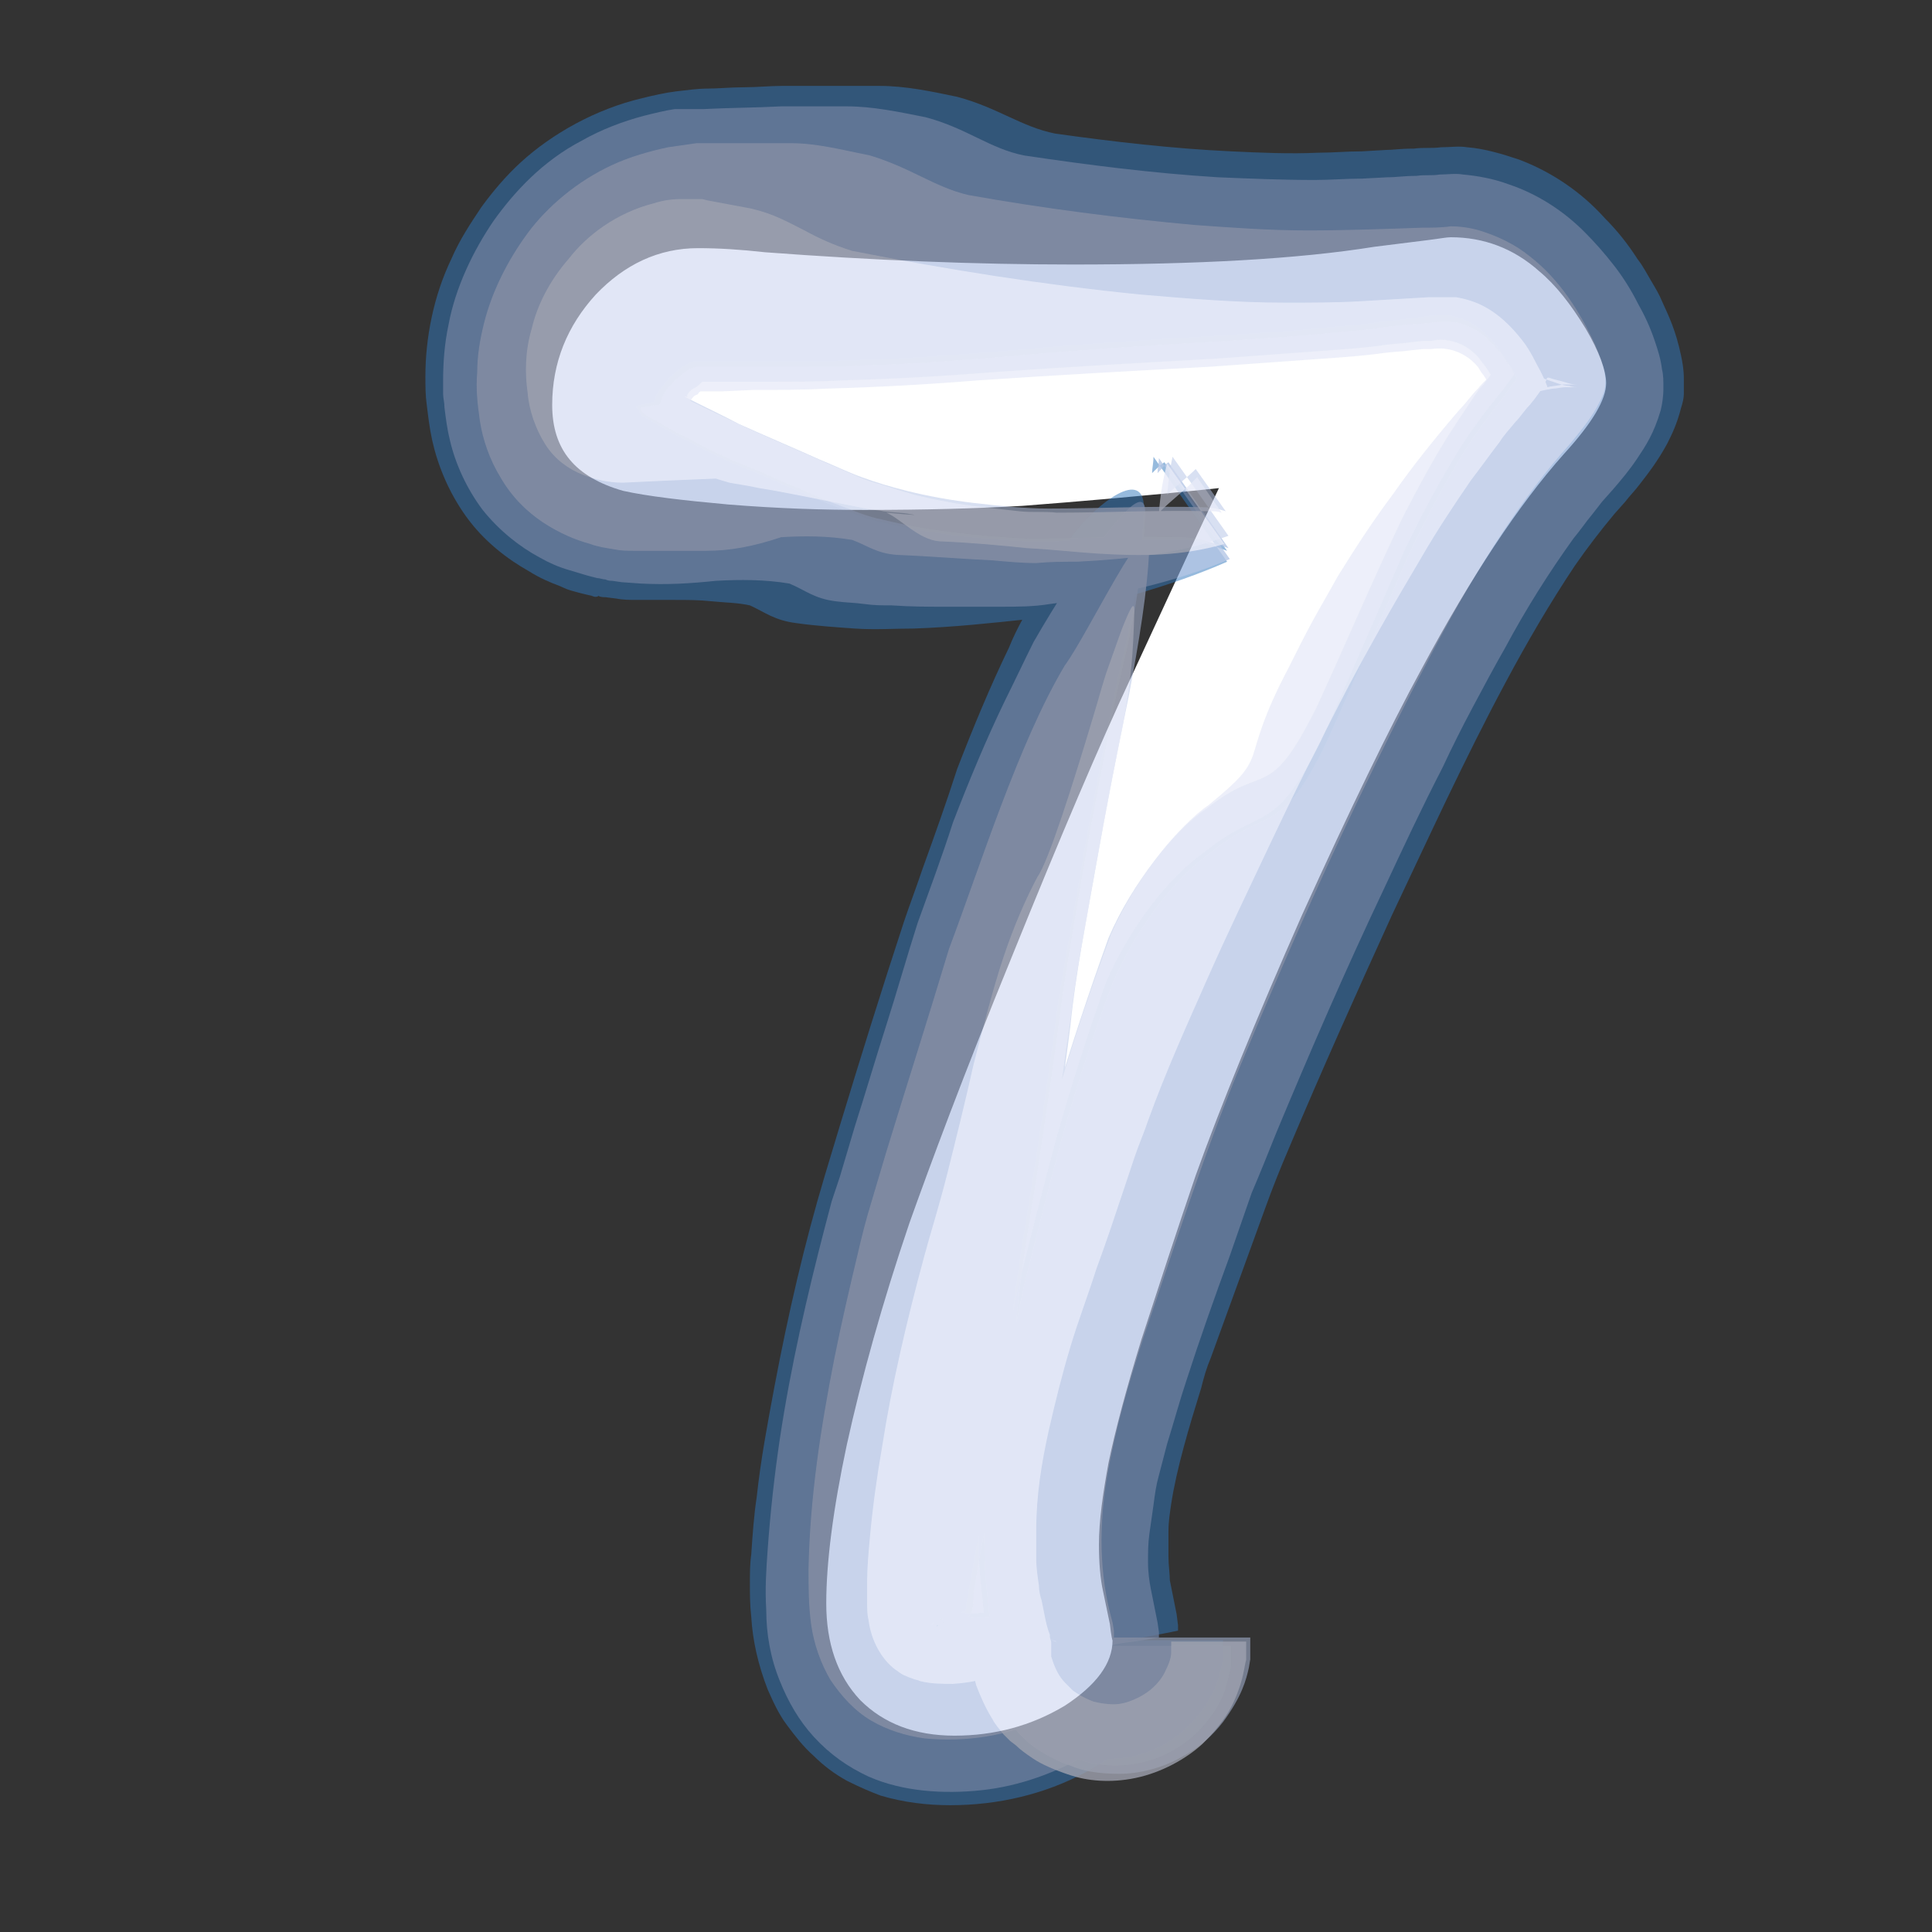 <svg xmlns="http://www.w3.org/2000/svg" xmlns:xlink="http://www.w3.org/1999/xlink" id="Vrstva_1" x="0px" y="0px" viewBox="0 0 141.7 141.7" style="enable-background:new 0 0 141.7 141.7;" xml:space="preserve"><rect x="0" y="0" width="141.7" height="141.7" fill="#333333" stroke="none"/><style type="text/css">	.st0{fill:#FFFFFF;}	.st1{fill:none;}	.st2{opacity:0.8;}	.st3{opacity:0.8;fill:#3177BC;}	.st4{opacity:0.8;fill:#8AA5D6;}	.st5{opacity:0.8;fill:#B3C2E5;}	.st6{opacity:0.8;fill:#DAE0F3;}</style><g>	<path class="st0" d="M87.9,39l1.5-3.2c-5.7,0.6-10.5,1-14.4,1.3c-3.4,0.2-7.2,0.3-11.6,0.3c-3,0-6.3-0.1-10-0.4  c-3.3-0.3-5.9-0.6-7.7-1c-3.5-1-5.2-3-5.2-6.3c0-3.1,1.1-5.8,3.2-8.1c2.1-2.2,4.6-3.4,7.5-3.4c1.5,0,3.1,0.1,4.9,0.3  c8,0.6,15.5,0.9,22.6,0.9c9.1,0,16.5-0.4,22.1-1.3l4-0.5c0.8-0.1,1.3-0.2,1.6-0.2c2.4,0,4.6,0.8,6.5,2.5c1.2,1,2.3,2.4,3.4,4.2  c1,1.7,1.5,3.1,1.5,4c0,1.2-1,2.9-3.1,5.2c-3.3,3.7-6.8,9-10.4,15.7c-2.4,4.4-5.3,10.4-8.8,18.1c-3.4,7.7-6,14.1-7.8,19.1  c-1.4,4.1-2.7,8.1-4,12.1c-1.1,3.6-1.9,6.6-2.4,9c-0.4,2.2-0.7,4.2-0.7,6c0,1.3,0.1,2.5,0.3,3.4l0.5,2.4c0.1,0.9,0.2,1.3,0.2,1.2  c0,1.7-1.2,3.3-3.5,4.8c-2.5,1.5-5.2,2.2-8.1,2.2c-2.9,0-5.2-0.9-6.9-2.6c-1.7-1.8-2.5-4.2-2.5-7.1c0-3,0.5-6.9,1.5-11.6  c1.1-5,2.6-10.4,4.6-16.3c1.5-4.2,3.9-10.7,7.5-19.5c3.6-8.9,6.5-15.7,8.7-20.4L87.9,39z"></path>	<g>		<path class="st1" d="M87.9,39l1.5-3.2c-5.7,0.6-10.5,1-14.4,1.3c-3.4,0.2-7.2,0.3-11.6,0.3c-3,0-6.3-0.1-10-0.4   c-3.3-0.3-5.9-0.6-7.7-1c-3.5-1-5.2-3-5.2-6.3c0-3.1,1.1-5.8,3.2-8.1c2.1-2.2,4.6-3.4,7.5-3.4c1.5,0,3.1,0.1,4.9,0.3   c8,0.6,15.5,0.9,22.6,0.9c9.1,0,16.5-0.4,22.1-1.3l4-0.5c0.8-0.1,1.3-0.2,1.6-0.2c2.4,0,4.6,0.8,6.5,2.5c1.2,1,2.3,2.4,3.4,4.2   c1,1.7,1.5,3.1,1.5,4c0,1.2-1,2.9-3.1,5.2c-3.3,3.7-6.8,9-10.4,15.7c-2.4,4.4-5.3,10.4-8.8,18.1c-3.4,7.7-6,14.1-7.8,19.1   c-1.4,4.1-2.7,8.1-4,12.1c-1.1,3.6-1.9,6.6-2.4,9c-0.4,2.2-0.7,4.2-0.7,6c0,1.3,0.1,2.5,0.3,3.4l0.5,2.4c0.1,0.9,0.2,1.3,0.2,1.2   c0,1.7-1.2,3.3-3.5,4.8c-2.5,1.5-5.2,2.2-8.1,2.2c-2.9,0-5.2-0.9-6.9-2.6c-1.7-1.8-2.5-4.2-2.5-7.1c0-3,0.5-6.9,1.5-11.6   c1.1-5,2.6-10.4,4.6-16.3c1.5-4.2,3.9-10.7,7.5-19.5c3.6-8.9,6.5-15.7,8.7-20.4L87.9,39z"></path>		<g>			<g class="st2">				<g class="st2">					<path class="st3" d="M43.4,43.7c-0.4-0.1-0.9-0.2-1.2-0.3c-0.4-0.1-0.7-0.2-1.1-0.4c-0.8-0.3-1.5-0.6-2.3-1.1      c-1.6-0.9-3.3-2.2-4.6-4c-1.3-1.8-2.1-3.8-2.5-5.6c-0.2-0.9-0.3-1.8-0.4-2.6c-0.1-0.7-0.1-1.4-0.1-2.1c0-2.8,0.6-5.9,1.9-8.6      c0.6-1.4,1.4-2.6,2.2-3.8c0.8-1.1,1.8-2.3,2.9-3.3c2.3-2.1,5.5-3.9,8.9-4.7c0.8-0.2,1.7-0.4,2.5-0.5c0.8-0.1,1.7-0.2,2.1-0.2      c1,0,1.9-0.1,2.9-0.1c0.9,0,1.9-0.1,2.8-0.1c0.8,0,1.5,0,2.3,0c1.6,0,3.2,0,4.8,0c1.9,0,3.8,0.4,5.7,0.8c3,0.8,4.7,2.2,7.2,2.7      c4.3,0.6,8.6,1.1,12.9,1.3c2.1,0.1,4.3,0.2,6.4,0.1c1.1,0,2-0.1,3.2-0.1l1.7-0.1c0.6,0,1-0.1,2.1-0.1c0.7-0.1,1.3,0,2-0.1      c0.7,0,1.3-0.1,1.9,0c1.3,0.1,2.6,0.5,3.8,0.9c2.4,0.9,4.6,2.4,6.3,4.3c0.9,0.9,1.7,1.9,2.4,3c0.4,0.5,0.7,1.1,1,1.6      c0.3,0.5,0.6,1,0.8,1.5c0.5,1.1,1,2.1,1.4,4c0.1,0.5,0.2,1,0.2,1.7c0,0.3,0,0.8,0,1.1c0,0.3-0.1,0.7-0.2,1      c-0.3,1.2-0.7,2-1,2.6c-0.7,1.3-1.4,2.2-2.1,3.1c-0.3,0.4-0.7,0.8-1,1.2l-0.8,0.9c-1,1.2-2,2.5-2.9,3.8      c-1.8,2.7-3.5,5.6-5.1,8.6c-3,5.6-5.6,11.3-8.3,17c-2.6,5.7-5.2,11.5-7.6,17.2c-0.6,1.4-1.2,2.9-1.7,4.3L91.2,93l-1.6,4.4      l-0.8,2.2c-0.3,0.7-0.5,1.4-0.7,2.2c-0.9,2.9-1.8,5.9-2.2,8.5c-0.1,0.7-0.2,1.3-0.2,2c0,0.3,0,0.6,0,0.9c0,0.3,0,0.7,0,1      c0,0.6,0.1,1.2,0.1,1.7l0.5,2.5l0.1,0.8l0,0.3l0,0.1l0,0l-1,0.2l-2.1,0.4l-0.8,0.1l-0.6,0.1l-0.3,0.1c-0.1,0-0.1,0-0.1,0      c0,0-0.2,0-0.3,0l5.3,0c0,1.4-0.4,2.8-0.9,3.9c-0.3,0.6-0.6,1.1-0.9,1.5c-0.2,0.2-0.3,0.4-0.5,0.6l-0.3,0.3l-0.2,0.2      c-1.2,1.2-2.6,2.2-4.1,3c-3,1.6-6.4,2.4-9.9,2.4c-1.7,0-3.4-0.2-5.1-0.7c-0.8-0.3-1.5-0.6-2.5-1.1c-0.9-0.5-1.7-1.1-2.4-1.8      c-0.8-0.7-1.4-1.5-2-2.3c-0.6-0.8-1-1.7-1.4-2.6c-0.7-1.8-1.1-3.6-1.2-5.3c-0.1-0.9-0.1-1.7-0.1-2.4c0-0.8,0-1.5,0.1-2.2      c0.1-1.5,0.2-2.9,0.4-4.2c0.3-2.8,0.8-5.4,1.3-8.1c1-5.3,2.2-10.5,3.7-15.5c1.5-5,3-9.9,4.6-14.9l1.2-3.7      c0.4-1.2,0.9-2.5,1.3-3.7c0.9-2.5,1.8-5,2.6-7.5c1.2-3.1,2.4-6,3.8-8.9c0.6-1.5,1.4-2.8,2.2-4.2c0.8-1.4,1.6-2.7,2.5-4.1      c1.7-2.2,5.3-5.1,5.2-1.8c-0.1,3.2-0.7,7.3-1.6,11c-1,4.3-1.7,8.4-2.5,12.5c-0.7,4.1-1.4,8-2.1,12c-0.5,4-1.1,8-1.7,12      c-0.6,4-1.4,8.1-1.8,12.3c-0.5,4.3-1.1,8.3-1.8,12.1c-0.3,1.9-0.7,3.7-1,5.4c-0.1,0.8-0.3,1.6-0.4,2.3l-0.1,0.5l0,0.2l0,0.1      c0,0.1-0.1,0.3-0.1,0.3c0,0,0,0.1-0.1,0.1c0,0,0,0,0,0c-0.1,0-0.3,0.1-0.4,0.1c-0.5,0.1-0.8,0.3-1.1,0.4      c-0.2,0.1-0.3,0.2-0.3,0.1c0,0,0.1,0,0.1-0.2l0,0l0,0l0,0c-0.2,0.2,0.4-0.4-0.4,0.4l0,0l-0.1,0c-0.1,0-0.1,0.1-0.1,0.1      c-0.1,0.1-0.1,0.2,0,0l0.1-0.1l0.7-1.5c0.1,0.1,0.1,0.1,0.2,0.2c0.2,0.2,0.4,0.3,0.7,0.4c0.5,0.2,1.1,0.3,1.8,0.2      c0.3,0,0.7-0.1,1-0.3c0.2-0.1,0.3-0.2,0.4-0.3c0,0,0.1-0.1,0.1-0.1l0,0c0,0,0.1-0.1,0.1-0.1c-0.9-0.9,1.3,1.2,1.1,1l0,0l0,0      l0.3,0.3c0.4,0.4,0.8,0.7,1.2,0.9c1,0.6,1.5,0.6,1.2,0.6l12.4,0c0,0.3,0,0.5,0,0.8l0,0.4l0,0.3c-0.1,0.4-0.2,0.9-0.4,1.5      c-0.2,0.6-0.6,1.5-1.4,2.5c-0.8,1-2.1,2.1-3.7,2.7c-1.6,0.6-3.4,0.6-4.6,0.4c-1.3-0.3-2.1-0.7-2.7-1c-0.6-0.4-1-0.7-1.3-1      l-0.3-0.2l-0.1-0.1c-0.6-0.6-1.1-1.3-1.5-2c-0.2-0.4-0.4-0.8-0.5-1.2c-0.1-0.2-0.1-0.4-0.2-0.6l0,0l-0.1-0.3l-0.1-0.4l0-0.2      l0-0.3l0-0.3l-0.1-0.4l0-0.3l-0.2-1.1l-0.2-0.7c-0.1-0.4-0.2-0.8-0.2-1.2c-0.2-1.6-0.3-2.8-0.3-4.1c-0.1-2.7,0.2-5.1,0.5-7.3      c0.2-1.2,0.4-2.2,0.6-3.2c0.2-1,0.4-2,0.6-3c0.2-1,0.4-1.9,0.6-2.9l0.3-1.4l0.3-1.4c0.9-3.6,1.8-7.2,2.8-10.9      c1.1-3.9,2.3-7.6,3.6-11.3c1.8-4.2,4.7-7.8,7.1-9.5c4.4-3.6,5.2-1.2,8.7-8.3c1.1-2.4,2.1-4.7,3.1-7c1-2.3,2-4.6,3-6.9      c1.1-2.3,2.3-4.6,3.7-6.9c0.7-1.2,1.5-2.3,2.4-3.5c0.4-0.5,0.8-1,1.2-1.5c0.3-0.4,0.6-0.8,0.8-1.1c0.2-0.2,0.3-0.4,0.3-0.5l0,0      l0,0l0.3,0.1c0.5,0.2,0.8,0.4,1.2,0.5c0.7,0.3,1.4,0.5,2,0.5l0.4,0l0.2,0l0.1,0l0,0l0,0l-0.7,0c-0.2,0-0.3,0-0.4,0      c-0.2,0-0.3,0-0.5,0c-0.7,0.1-1.5,0.2-2.4,0.5l-0.1,0l0,0l0,0l0,0c0,0,0-0.1,0-0.1c0-0.1-0.1-0.2-0.1-0.3      c-0.1-0.2-0.2-0.5-0.4-0.8c-0.1-0.3-0.3-0.6-0.5-0.8c-0.2-0.4-0.5-0.8-0.8-1.2c-0.6-0.7-1.3-1.4-2.2-1.8      c-0.4-0.2-0.9-0.3-1.4-0.4c-0.5,0-1,0-1.4,0.1l-1.5,0.2l-1.8,0.2c-1.2,0.2-2.6,0.3-3.8,0.4c-2.6,0.3-5.1,0.4-7.7,0.6      c-5.1,0.3-10.2,0.6-15.6,1.1c-3.7,0.3-7.3,0.6-11,0.7c-1.8,0.1-3.6,0.1-5.5,0.1l-1.4,0c-0.5,0-1,0-1.3,0l-2.3,0l-1.1,0      c-0.2,0-0.4,0-0.5,0c-0.1,0-0.1,0-0.2,0c-0.2,0-0.3,0.1-0.4,0.1c-0.1,0.1-0.3,0.1-0.8,0.5c-0.5,0.4-0.8,0.7-1.1,1.1      c-0.2,0.2-0.3,0.4-0.5,0.7c-0.1,0.1-0.1,0.3-0.2,0.5c0,0.1-0.1,0.1-0.1,0.1c0,0,0,0,0,0l-0.4,0.1c-1.9,0.3-2,0.9-1.4,0.2      l0.3-0.3c0.1-0.1,0.2-0.3,0.2-0.2c0,0.1,0,0.2,0,0.3c0,0.1,0.1,0.2,0.1,0.3c0.1,0.1,0.2,0.2,0.2,0.3c0,0.1,0,0.1,0.1,0.2      l0.1,0.1l0.2,0.1l0.7,0.4c0.5,0.3,0.9,0.5,1.4,0.8c1,0.5,1.9,1,2.9,1.5c0.5,0.2,1,0.5,1.5,0.7l1.5,0.6c1,0.4,2,0.9,3,1.3      c1,0.4,2,0.9,3.1,1.3c1.1,0.4,2.2,0.9,3.3,1.1c3.2,0.8,6.8,1.2,10.6,1.4c3.7,0,7.6-0.2,11.4-0.1c1.2,0,2.2,0.4,3.3,0.8      l-4.6-6.5c-0.3,0.2-0.6,0.5-0.9,0.8c0-0.4,0.1-0.7,0.1-1.2l5.4,7.7c-4.1,1.8-9.1,3.2-14.5,4.2c-2.8,0.3-5.6,0.6-8.5,0.7      c-1.4,0-2.8,0.1-4.3,0c-1.4-0.1-2.9-0.2-4.3-0.4c-1.6-0.2-2.3-0.8-3.4-1.3c-0.9-0.2-1.8-0.2-2.8-0.3c-0.9-0.1-1.8-0.1-2.7-0.1      c-0.9,0-1.8,0-2.8,0c-0.5,0-1,0-1.5-0.1l-0.8-0.1c-0.1,0-0.4,0-0.5-0.1C43.8,43.8,43.6,43.8,43.4,43.7z"></path>					<path class="st4" d="M47,42.8l-1.4-0.1l-0.7-0.1c-0.1,0-0.3,0-0.5-0.1c-0.2,0-0.4-0.1-0.6-0.1c-0.4-0.1-0.8-0.2-1.1-0.3      c-0.3-0.1-0.7-0.2-1-0.3c-0.7-0.2-1.4-0.5-2.1-0.9c-1.5-0.8-3-2-4.2-3.5c-1.2-1.6-2-3.4-2.4-5.1c-0.2-0.8-0.3-1.6-0.4-2.4      c0-0.4-0.1-0.7-0.1-1c0-0.3,0-0.6,0-1c0-1.3,0.1-2.7,0.4-4.1c0.5-2.7,1.8-5.4,3.3-7.6c1.5-2.1,3.6-4.4,6.5-5.9      c1.4-0.8,3-1.4,4.5-1.8c0.8-0.2,1.6-0.4,2.3-0.5C49.9,8,50.2,8,50.6,8l0.6,0l0.4,0c1.9-0.1,3.9-0.1,5.7-0.2c1.5,0,3.2,0,4.8,0      c1.9,0,3.8,0.4,5.8,0.8c3,0.8,4.7,2.3,7.2,2.8c4.7,0.7,9.4,1.3,14.2,1.6c2.4,0.1,4.7,0.2,7.1,0.2c1.2,0,2.3-0.1,3.5-0.1      l1.9-0.1c0.7,0,1.1-0.1,2.1-0.1c0.6-0.1,1.1,0,1.7-0.1c0.6,0,1.1-0.1,1.7,0c1.1,0.1,2.2,0.3,3.3,0.7c2.1,0.7,4,1.9,5.6,3.5      c0.8,0.8,1.5,1.6,2.2,2.5c0.7,0.9,1.3,1.9,1.7,2.7c0.5,0.9,0.9,1.7,1.3,2.9c0.2,0.6,0.4,1.2,0.5,2c0.1,0.4,0.1,0.8,0.1,1.4      c0,0.6-0.1,1.2-0.2,1.6c-0.5,1.7-1.1,2.6-1.7,3.5c-0.6,0.9-1.2,1.6-1.8,2.3l-0.8,0.9l-0.7,0.9c-0.5,0.6-0.9,1.2-1.4,1.8      c-1.8,2.5-3.5,5.2-5,8c-0.8,1.4-1.6,2.9-2.4,4.4c-0.8,1.5-1.5,2.9-2.2,4.4c-1.5,2.9-2.9,5.9-4.3,8.9      c-2.8,5.9-5.4,11.9-7.9,17.9c-0.6,1.5-1.2,3-1.8,4.4l-1.6,4.6c-1.1,3-2.2,6.1-3.2,9.2c-0.5,1.5-0.9,3-1.4,4.6      c-0.2,0.8-0.4,1.5-0.6,2.3c-0.2,0.7-0.3,1.4-0.4,2.2c-0.1,0.7-0.2,1.4-0.3,2.1c-0.1,0.7-0.1,1.4-0.1,2.1c0,0.7,0.1,1.4,0.2,1.9      l0.5,2.5l0.1,0.7l0,0.3l0,0.1c0,0,0,0,0,0l-1.8,0.3l-0.8,0.1l-0.6,0.1l-0.3,0.1c-0.1,0-0.1,0-0.1,0c0,0-0.2,0-0.3,0l4.1,0      c0,1-0.2,2.1-0.6,3c-0.4,0.9-0.9,1.7-1.5,2.3c-0.9,1-2,1.9-3.2,2.6c-2.4,1.4-5.1,2.4-7.9,2.7c-2.8,0.3-5.8,0.1-8.3-1      c-1.5-0.7-2.8-1.6-4-2.9c-1.1-1.2-1.9-2.6-2.5-4.1c-0.7-1.7-1-3.5-1-5.2c-0.1-1.6,0-3,0.1-4.4c0.2-2.8,0.5-5.5,0.9-8.2      c0.8-5.3,2-10.5,3.3-15.5l0.5-1.9l0.6-1.8l1.1-3.7c0.8-2.5,1.5-4.9,2.3-7.4c0.8-2.5,1.5-5,2.3-7.5c0.9-2.5,1.8-4.9,2.6-7.4      c1.2-3.1,2.4-6,3.8-8.9c0.7-1.4,1.4-2.9,2.1-4.3c0.8-1.4,1.6-2.7,2.5-4.1c1.7-2.2,5.8-8.5,5.7-5.3c-0.1,3.2-0.7,7.3-1.6,11      c-1,4.3-1.7,8.4-2.5,12.5c-0.7,4.1-1.4,8-2,12c-0.5,4-1.1,8-1.7,12c-0.6,4-1.4,8.1-1.7,12.3c-0.5,4.3-1.1,8.3-1.8,12.1      c-0.3,1.9-0.7,3.7-1,5.4c-0.1,0.8-0.3,1.6-0.3,2.3c0,0.3-0.1,0.8-0.1,0.8c0,0.1-0.1,0.2-0.1,0.3c0,0,0,0.1-0.1,0.1c0,0,0,0,0,0      l-0.2,0.1l-0.4,0.1c-0.5,0.2-0.8,0.3-1,0.4c-0.2,0.1-0.3,0.2-0.2,0.1l0.1,0c0,0,0-0.1,0.1-0.1l0,0c-0.2,0.2,0.4-0.4-0.4,0.4      l0,0l0,0l0,0l-0.1,0c-0.1,0-0.1,0.1-0.1,0.1c-0.1,0.1-0.1,0.1,0,0l0.1-0.1l0-0.1l0.7-1.5l0.1,0c0.1,0.1,0.1,0.1,0.2,0.1      c0.2,0.2,0.4,0.3,0.6,0.4c0.5,0.2,1.1,0.3,1.7,0.2c0.3,0,0.6-0.1,0.9-0.3c0.1-0.1,0.3-0.2,0.4-0.3l0.1-0.1l0,0l0.1-0.1l0,0      c0.5,0.5-1.2-1.1,1.2,1.1l0.2,0.1l0.3,0.3c0.2,0.2,0.4,0.3,0.6,0.5c0.2,0.1,0.4,0.3,0.5,0.4c0.9,0.6,1.4,0.5,1.1,0.5l12.6,0      c0,0.3,0,0.5,0,0.8l0,0.4l0,0.3c-0.1,0.4-0.2,0.9-0.4,1.6c-0.2,0.7-0.6,1.5-1.4,2.5c-0.8,1-2.1,2.1-3.8,2.7      c-1.7,0.6-3.4,0.6-4.7,0.3c-1.3-0.3-2.1-0.7-2.7-1.1c-0.6-0.4-1-0.7-1.3-1l-0.3-0.2l-0.1-0.1c-0.6-0.6-1.1-1.3-1.5-2.1      c-0.2-0.4-0.4-0.8-0.5-1.2c-0.1-0.2-0.1-0.4-0.2-0.6l0,0l-0.1-0.3l-0.1-0.4l0-0.2l0-0.3l0-0.3l-0.1-0.4l0-0.3l-0.2-1.1      l-0.2-0.7c-0.1-0.4-0.2-0.8-0.2-1.2c-0.2-1.6-0.3-2.9-0.3-4.1c-0.1-2.7,0.2-5.1,0.5-7.3c0.2-1.2,0.4-2.2,0.6-3.3      c0.2-1,0.4-2,0.6-3c0.2-1,0.4-1.9,0.6-2.9l0.3-1.5l0.3-1.4c0.9-3.6,1.8-7.2,2.8-10.9c1.1-3.9,2.3-7.6,3.7-11.3      c1.8-4.2,4.7-7.8,7.1-9.5c4.4-3.6,5.2-1.1,8.6-8.2c1.1-2.4,2.1-4.7,3.1-7c1-2.3,2-4.6,3-6.9c1.1-2.3,2.3-4.6,3.7-6.9      c0.7-1.2,1.5-2.3,2.4-3.5c0.4-0.5,0.8-1,1.2-1.6c0.3-0.4,0.6-0.8,0.8-1.1c0.2-0.2,0.3-0.4,0.3-0.5l0,0l0,0l0.3,0.1      c0.5,0.2,0.8,0.4,1.2,0.5c0.4,0.1,0.7,0.3,1.1,0.4c0.3,0.1,0.7,0.2,0.9,0.2c0.1,0,0.3,0,0.4,0c0.1,0,0.2,0,0.3,0l0,0l-0.7,0      l-0.1,0l-0.2,0c-0.1,0-0.3,0-0.5,0c-0.7,0.1-1.5,0.2-2.4,0.5l-0.4,0.1l-0.1,0l0,0l0,0c0,0,0,0,0,0c0,0,0,0,0-0.1      c0-0.1-0.1-0.2-0.1-0.3c-0.1-0.2-0.2-0.5-0.4-0.8c-0.1-0.3-0.3-0.6-0.5-0.8c-0.2-0.4-0.5-0.8-0.8-1.1c-0.6-0.7-1.3-1.4-2.2-1.7      c-0.4-0.2-0.9-0.3-1.4-0.3c-0.5,0-0.9,0-1.4,0.1l-1.5,0.1l-1.8,0.2c-1.2,0.2-2.6,0.3-3.8,0.4c-2.6,0.3-5.1,0.4-7.7,0.6      c-5.1,0.3-10.2,0.6-15.6,1.1c-3.7,0.3-7.3,0.6-11,0.7c-1.8,0.1-3.6,0.1-5.5,0.1c-0.9,0-1.8,0-2.7,0l-2.3,0l-1.1,0l-0.5,0      c0,0-0.1,0-0.2,0c-0.2,0-0.3,0.1-0.3,0.1c-0.1,0-0.2,0-0.7,0.4c-0.5,0.4-0.8,0.7-1.1,1c-0.1,0.2-0.3,0.4-0.4,0.7      c-0.1,0.1-0.1,0.3-0.2,0.5c0,0.1-0.1,0.1-0.1,0.1c0,0,0,0-0.1,0c-0.2,0-0.3,0-0.5,0.1c-0.9,0.1-1.5,0.3-1.7,0.4      c-0.2,0.1-0.1,0.1,0.2-0.3c0.1-0.1,0.4-0.4,0.5-0.7c0,0.1-0.1,0.1,0,0.2c0,0.1,0.1,0.2,0.1,0.3c0.1,0.1,0.2,0.2,0.2,0.3      c0,0,0,0.1,0.1,0.2c0,0,0.1,0.1,0.2,0.2l0.7,0.4c0.5,0.3,0.9,0.5,1.4,0.8c1,0.5,1.9,1,2.9,1.5c0.5,0.2,1,0.5,1.5,0.7l1.5,0.6      c1,0.4,2,0.9,3,1.3c1,0.4,2,0.9,3.1,1.3c1.1,0.4,2.2,0.9,3.3,1.1c3.2,0.8,6.8,1.2,10.6,1.4c3.7,0,7.6-0.2,11.4-0.1      c1.2,0,2.2,0.4,3.4,0.8l-4.4-6.3c-0.3,0.2-0.5,0.5-0.8,0.8c0-0.4,0.1-0.7,0.1-1.1l5.2,7.4c-4,1.7-8.4,2.7-13.2,3.3      c-1.2,0.2-2.4,0.2-3.7,0.2c-1.3,0-2.6,0-3.9,0c-1.3,0-2.6,0-4-0.1c-0.7,0-1.3,0-2-0.1c-0.7-0.1-1.4-0.1-2.1-0.2      c-1.6-0.2-2.2-0.8-3.4-1.3c-1.8-0.3-3.6-0.3-5.4-0.2C50.6,42.8,48.9,42.9,47,42.8z"></path>					<path class="st5" d="M51.8,40.4c-1.7,0-3.5,0-5.3,0c-0.5,0-0.9,0-1.4-0.1c-0.6-0.1-1.3-0.2-1.8-0.4c-1.1-0.3-2.3-0.8-3.5-1.6      c-1.2-0.8-2.3-1.9-3.1-3.3c-0.8-1.3-1.3-2.8-1.5-4.1c-0.2-1.4-0.3-2.4-0.2-3.6c0-1.2,0.2-2.4,0.5-3.6c0.6-2.4,1.8-4.7,3.2-6.6      c1.4-1.9,3.6-3.8,6.2-5c1.3-0.6,2.7-1,4.1-1.3c0.7-0.1,1.4-0.2,2.1-0.3c0.4,0,0.6,0,0.8,0l0.7,0c0.9,0,1.9,0,2.8,0l1.4,0l1.2,0      c1.9,0,3.8,0.5,5.8,0.9c3,0.9,4.7,2.3,7.2,2.9c5.6,1,11.1,1.7,16.6,2.2c2.8,0.2,5.5,0.4,8.3,0.4c2.8,0,5.5-0.1,8.4-0.2      c0.7,0,1.4,0,2.1-0.1c0.7,0,1.4,0.1,2.1,0.3c1.3,0.4,2.6,1,3.7,1.9c2.2,1.7,3.7,4.1,4.8,6.5c0.5,1.2,1.1,2.6,0.5,3.8      c-0.5,1.2-1.4,2.3-2.3,3.4c-1.9,2.1-3.5,4.3-5.1,6.7c-2.1,3.2-3.9,6.4-5.6,9.7c-1.7,3.2-3.3,6.5-4.9,9.8      c-3.1,6.5-5.9,12.9-8.6,19.4c-2.7,6.5-4.8,13.2-7.1,19.9c-1.1,3.4-2.1,6.8-2.7,10.3c-0.6,3.5-0.6,7.2,0.4,10.7l0.1,0.6l0,0.3      l0,0.1l0,0.1l0,0l0,0l-0.1,0c-0.1,0-0.1,0-0.1,0c0,0-0.3,0-0.3,0l0.6,0c0,1.5-0.8,2.8-1.8,3.7c-1,1-2.2,1.7-3.5,2.3      c-2.6,1.2-5.6,1.7-8.7,1.4c-1.4-0.2-2.7-0.6-3.9-1.3c-1.2-0.7-2.2-1.8-3-3c-0.7-1.2-1.2-2.6-1.4-4c-0.2-1.4-0.2-2.8-0.2-4.1      c0.1-5.3,0.9-10.4,1.9-15.5c0.5-2.5,1.1-5.1,1.7-7.6c0.3-1.3,0.6-2.5,1-3.8l1.1-3.7c1.5-4.9,3.1-9.9,4.6-14.9      c2.3-6.1,5.1-15.1,8.5-20.8c1.7-2.3,6.3-12,6.2-8.8c-0.1,3.2-0.8,7.3-1.5,11c-0.9,4.3-1.7,8.4-2.4,12.4      c-0.7,4-1.5,7.9-1.9,11.9c-0.5,4-1.1,7.9-1.7,12c-0.3,2-0.6,4.1-0.9,6.1c-0.2,2-0.4,4-0.6,6.1c-0.4,4.2-0.9,8.1-1.5,11.8      c-0.3,1.8-0.5,3.5-0.7,4.9l-0.1,1c0,0.2,0,0.2,0,0.2c0,0,0,0.1,0,0.1c0.3,0-0.9,0.1-1.4,0.3c-0.6,0.1-1.1,0.3-1.5,0.4      c-0.7,0.2-0.7,0.5-0.5,0.1l0,0l0,0l0,0c0.1-0.1-0.8,0.7-0.4,0.4l0,0l-0.1,0c-0.1,0-0.1,0.1-0.1,0.1l-0.1,0.1l0.1-0.1l0.1-0.1      l0-0.1l1.4-2.9l0,0c0.1,0.3,0.3,0.5,0.6,0.7c0.3,0.2,0.7,0.2,1.1,0.2c0.1,0,0.2,0,0.3-0.1c0,0,0.1,0,0.1-0.1c0,0,0,0,0.1,0      c0,0,0,0,0,0l0.1-0.1l0-0.1l2.3,2.1l0.1,0.1l0.2,0.1c0.8,0.8,1.6,1.2,2,1.4c0.4,0.2,0.6,0.2,0.4,0.2l13.9,0c0,0.2,0,0.5,0,0.7      l0,0.4l0,0.2l0,0.1l0,0l0,0.2l-0.1,0.6c-0.2,0.9-0.5,2.1-1.9,4c-0.7,0.9-1.7,1.9-3.1,2.6c-1.4,0.8-3.1,1.2-4.5,1.2      c-1.5,0-2.7-0.2-3.6-0.6c-0.9-0.3-1.6-0.7-2.1-1c-0.5-0.3-0.9-0.6-1.2-0.9l-0.3-0.3l-0.1-0.1c-0.5-0.5-1-1.2-1.5-1.8      c-0.4-0.7-0.8-1.4-1-2.1c-0.1-0.2-0.1-0.4-0.2-0.5l0,0l0-0.1l-0.1-0.5l0-0.2l-0.1-0.4l0-0.3c0-0.3-0.1-0.5-0.1-0.7      c-0.1-0.4-0.2-0.8-0.2-1.1l-0.2-0.9c-0.1-0.5-0.2-0.9-0.2-1.4c-0.2-1.8-0.3-3.1-0.3-4.5c0-3,0.3-5.5,0.7-8      c0.4-2.4,0.9-4.4,1.3-6.5c0.2-1,0.5-2,0.7-3.1c0.2-1,0.5-1.9,0.7-2.9l1.5-5.7c0.2-1,0.5-1.9,0.7-2.9l0.4-1.4l0.5-1.6      c1.2-4,2.5-7.9,3.9-11.8c0.9-2.1,2.1-4,3.4-5.7c1.3-1.7,2.6-3,3.8-3.8c4.4-3.5,4.5-0.3,8.1-7.5c2.2-4.8,4.1-9.3,6.3-13.9      c1.2-2.3,2.4-4.6,4-7c0.4-0.6,0.8-1.2,1.2-1.8c0.2-0.3,0.4-0.6,0.7-0.9l0.6-0.8c0.3-0.4,0.6-0.7,0.7-1c0.1-0.1,0.2-0.3,0.2-0.4      c0,0,0-0.1,0-0.1c0,0,0,0,0,0c0.3,0.2,0.6,0.3,1,0.5c1.7,0.8,3.1,1.3,4.1,1.5l0.3,0l0.2,0l0.1,0l0,0l0,0c0.6,0-0.8,0-0.7,0l0,0      c-0.3,0-0.6,0-0.9,0.1c-0.6,0.1-1.4,0.2-2.2,0.4c-0.4,0.1-0.8,0.2-1.3,0.4l-0.7,0.2c-0.2,0.1-0.1,0-0.1,0l0,0c0,0,0-0.1,0-0.1      c-0.1-0.1-0.1-0.3-0.3-0.6c-0.1-0.3-0.2-0.4-0.4-0.7l-0.3-0.5c-0.2-0.3-0.4-0.5-0.6-0.8c-0.8-1-2.2-1.6-3.5-1.3l-0.2,0      c0,0-0.1,0-0.2,0l-0.2,0l-0.9,0.1c-0.6,0.1-1.2,0.1-1.9,0.2c-1.3,0.2-2.8,0.3-4.1,0.4c-2.8,0.2-5.5,0.4-8.2,0.6      c-5.4,0.3-10.8,0.6-16.5,1c-3.7,0.3-7.4,0.5-11,0.6c-1.8,0.1-3.6,0.1-5.5,0.1l-0.7,0l-0.6,0l-1.1,0c-0.7,0-1.5,0-2.2,0l-0.3,0      c0,0,0,0,0,0c0,0,0,0,0,0c0,0,0,0,0,0c0,0,0,0.1,0-0.1c0-0.1,0-0.3-0.1-0.4c-0.1-0.4-0.2-0.5,0-0.2c0.1,0.1,0.2,0.3,0.4,0.6      c0.1,0.1,0,0,0,0c0,0,0,0,0,0c-0.1,0-0.3,0.2-0.4,0.3c-0.2,0.2-0.3,0.2-0.6,0.4c-0.1,0.1-0.1,0.1-0.2,0.2      c0,0.1-0.1,0.1-0.1,0.2l0,0.1l0,0l0,0l-0.5,0l0,0l-0.1,0l-0.3,0c-1.6,0-2.6,0.3-3.1,0.5c-0.4,0.1-0.3,0.2,0-0.1      c0.3-0.2,0.7-0.8,1.2-1.6c0.1-0.2,0.2-0.4,0.3-0.7l0,0.1c0,0.1,0.1,0.2,0,0.3c0,0.1-0.1,0.2,0,0.2l0.6,0.4      c1.8,1,3.8,1.9,5.7,2.9c2,0.9,3.9,1.7,5.9,2.6c1,0.4,2,0.9,3.1,1.3c1.1,0.4,2.1,0.7,3.3,1c1.6,0.4,3.3,0.7,5,0.9      c1.8,0.2,3.6,0.4,5.4,0.4c3.7,0,7.5-0.2,11.3-0.1c0.6,0,1.1,0.1,1.7,0.3l-2.2-3.1c-0.6,0.6-1.4,1.2-2.1,1.9      c0.1-1,0.2-1.9,0.4-2.8l4.1,5.8c-3.6,1.3-7.2,1.7-11.1,1.9c-1,0-2,0-3,0.1c-1,0-2.1-0.1-3.2-0.2c-2.2-0.1-4.5-0.3-7-0.4      c-1.5-0.1-2.2-0.7-3.3-1.1c-1.8-0.3-3.5-0.3-5.2-0.2C55.2,40.1,53.5,40.4,51.8,40.4z"></path>					<path class="st6" d="M52.5,35.1c-2.6,0.1-4.8,0.2-6.8,0.3c-1,0-2-0.2-3-0.6c-1-0.4-2-1.1-2.7-2.2c-0.7-1.1-1.2-2.5-1.3-3.8      c-0.2-1.4-0.2-3,0.3-4.7c0.4-1.7,1.3-3.5,2.7-5.1c1.3-1.7,3.5-3.4,6.3-4.1c0.6-0.2,1.3-0.3,2-0.3c0.3,0,0.7,0,1,0      c0.2,0,0.3,0,0.5,0l0.4,0.1c1.1,0.2,2.1,0.4,3.2,0.6c1.7,0.4,2.7,1,3.9,1.6c1.1,0.6,2.2,1.1,3.5,1.5c7.1,1.4,14.1,2.5,21.1,3.2      c3.5,0.3,7.1,0.6,10.7,0.6c1.8,0,3.6,0,5.4-0.1c1.7-0.1,3.4-0.2,5.1-0.3l1,0c0.3,0,0.7,0,1,0c0.6,0.1,1.3,0.3,1.9,0.6      c1.2,0.6,2.1,1.5,2.9,2.5c0.4,0.5,0.7,1,1.1,1.8c0.4,0.7,0.7,1.4,0.8,1.7l0,0c0.3-0.1,0.8-0.1,1.1-0.2l0.5,0l0.9,0l-0.2,0      c-0.2,0-0.5,0-0.8-0.1c-0.3-0.1-0.7-0.2-1.1-0.3l-0.3-0.1l-0.1,0l0,0l0,0l0,0c0,0-0.1,0.1-0.1,0.2c-0.2,0.5-0.7,1.2-1.2,1.8      c-0.4,0.4-0.7,0.9-1.1,1.3c-0.4,0.5-0.8,0.9-1.1,1.4c-0.7,0.9-1.4,1.9-2.1,2.8c-1.3,1.9-2.5,3.7-3.6,5.6      c-2.2,3.7-4.2,7.2-6,10.7c-1.8,3.5-3.5,6.9-5.1,10.3c-1.6,3.4-3.2,6.7-4.7,10.1c-1.5,3.4-3,6.7-4.3,10.3      c-0.3,0.9-0.7,1.8-1,2.7c-0.3,0.9-0.6,1.8-0.9,2.7c-0.6,1.8-1.2,3.6-1.9,5.5c-0.6,1.9-1.3,3.7-1.9,5.7c-0.6,2-1.1,4-1.6,6.2      c-0.5,2.3-0.9,4.6-0.9,7.3l0,1l0,1c0,0.7,0.1,1.3,0.2,2c0,0.4,0.1,0.8,0.2,1.1l0.2,1c0.1,0.5,0.2,1,0.4,1.5c0,0,0,0.1,0,0.1      c0,0.2,0.1,0.3,0.1,0.5c0,0.1,0,0.2,0,0.3l0,0.2l0,0.2l0,0.2l0,0.1l0.1,0.3c0.2,0.6,0.5,1.2,0.9,1.6l0.2,0.2l0.1,0.1      c0.1,0.1,0.2,0.2,0.3,0.3c0.3,0.2,0.7,0.5,1.5,0.8c0.4,0.1,0.9,0.2,1.5,0.2c0.6,0,1.2-0.2,1.8-0.5c1.2-0.6,1.8-1.5,2-2      c0.3-0.6,0.4-1,0.4-1.3l0-0.2c0-0.2,0-0.4,0-0.6l-8.4,0c0.1,0,0.1,0,0,0c-0.1,0-0.1,0-0.3-0.1l-0.2-0.1l-0.1,0l0,0      c0,0,0,0.1-0.1,0.1c0,0,0,0.1-0.1,0.1c0,0,0,0-0.1,0.1l-0.1,0.1l-0.1,0.1c-0.6,0.6-1.2,1.1-1.9,1.5c-1.4,0.8-3,1.2-4.6,1.3      c-0.8,0-1.6,0-2.4-0.2c-0.2-0.1-0.4-0.1-0.6-0.2c-0.3-0.1-0.3-0.1-0.5-0.2c-0.3-0.1-0.5-0.3-0.8-0.5c-0.9-0.7-1.7-2-1.9-3.6      c-0.1-0.4-0.1-0.8-0.1-1.3c0-0.5,0-1,0-1.5c0-1,0.1-2.1,0.2-3.2c0.2-2.2,0.5-4.4,0.9-6.7c0.7-4.5,1.8-9.2,3.1-14      c0.4-1.5,1.1-3.7,1.7-6.1c0.6-2.4,1.3-5.2,1.9-7.9c0.7-2.7,1.4-5.5,2.2-7.9c0.8-2.4,1.7-4.4,2.5-5.9c0.8-1.1,2.6-6.8,4.1-11.8      c0.4-1.3,0.7-2.5,1.1-3.6c0.4-1.1,0.7-2,1-2.8c0.6-1.5,0.9-2.1,0.9-1.3c-0.1,3.2-0.2,4.9-0.9,8.7c-0.9,4.3-1.6,8.3-2.3,12.1      c-0.3,1.9-0.7,3.8-1,5.7c-0.3,1.9-0.5,3.7-0.8,5.6c-0.5,3.7-1,7.4-1.6,11.3c-0.3,1.9-0.6,3.9-0.9,5.8c-0.2,2-0.4,4-0.6,6      c-0.4,4.1-0.9,8-1.5,11.7c-0.3,1.8-0.5,3.5-0.7,4.9l-0.1,1c0,0.2,0,0.2,0,0.3c0,0,0,0.1,0,0.1c0.3,0-0.9,0.1-1.5,0.3      c-0.6,0.1-1.1,0.3-1.5,0.4c-0.3,0.1-0.5,0.2-0.6,0.3c-0.1,0,0,0.1,0.1-0.2l0,0l0,0c-0.8,0.8-0.2,0.2-0.4,0.4l0,0l0,0l-0.1,0      c-0.1,0-0.1,0.1-0.1,0.1l-0.1,0.1c0,0,0,0,0,0l0.1-0.1l0.1-0.1l0-0.1l1.4-3l0,0l0,0c0.1,0.2,0.3,0.5,0.5,0.6      c0.3,0.2,0.7,0.2,1.1,0.2c0.1,0,0.2,0,0.3-0.1c0,0,0.1,0,0.1-0.1c0,0,0,0,0.1,0l0,0c0,0,0,0,0,0l0.1-0.1l0-0.1l2.3,2.1l0.3,0.3      c0.8,0.7,1.5,1.2,2,1.3c0.4,0.2,0.6,0.2,0.4,0.2l14,0c0,0.3,0,0.6,0,0.9l0,0.4l0,0.1c0-0.2-0.1,0.4-0.2,0.9      c-0.1,0.5-0.3,1.2-0.7,2.1c-0.4,0.9-1.1,1.9-2.3,3.1c-1.2,1.1-3,2.1-4.9,2.5c-1.9,0.4-3.6,0.2-4.8-0.2      c-1.2-0.4-2.1-0.8-2.7-1.2c-0.6-0.4-1-0.7-1.3-1l-0.4-0.3c-0.2-0.2-0.3-0.3-0.5-0.5c-0.3-0.4-0.6-0.7-0.8-1.1      c-0.5-0.8-0.9-1.7-1.2-2.5l-0.1-0.4l0-0.2c-0.1-0.6-0.1-0.5-0.1-0.6l0-0.3l0-0.3l0-0.4l0-0.2c0,0,0,0,0,0l0-0.1l0,0      c-0.1-0.4-0.2-0.8-0.2-1.2l-0.2-0.9c-0.1-0.5-0.2-0.9-0.2-1.4c-0.2-1.8-0.3-3.1-0.3-4.6c0-1.5,0.1-2.9,0.3-4.2      c0.1-1.3,0.3-2.5,0.6-3.9c0.4-2.3,0.9-4.5,1.4-6.6c0.3-1,0.5-2.1,0.8-3.1c0.3-1,0.5-1.9,0.8-2.9c0.5-1.9,1-3.9,1.5-5.8      c0.2-1,0.5-2,0.7-2.9c0.1-0.5,0.2-1,0.4-1.5l0.5-1.6c1.2-4.1,2.5-8,4-12c1.8-4.1,4.9-7.9,7.2-9.5c2.2-1.8,2.8-2.5,3.2-3.6      c0.4-1.2,0.7-2.8,2.6-6.4c0.6-1.2,1.2-2.4,1.8-3.5c0.6-1.1,1.2-2.1,1.8-3.2c1.3-2.1,2.6-4.1,4.1-6.1c1.4-2,3-4,4.8-6.1      c0.5-0.5,0.9-1.1,1.4-1.6c0.5-0.6,0.8-0.8,1.1-1.2c0.3-0.3,0.5-0.6,0.6-0.8l0.1-0.1c0.1,0-0.3-0.2,0.6,0.3      c1.3,0.7,2.5,1.1,3.4,1.4c0.3,0.1,0.6,0.2,0.9,0.2c0.2,0.1,0.5,0.1,0.7,0.1l0.1,0l0.1,0l0,0l0,0c0.2,0-1.3,0-0.7,0l-0.1,0      c-0.1,0-0.3,0-0.4,0c-0.3,0-0.6,0.1-0.9,0.1c-0.7,0.1-1.4,0.3-2.3,0.5c-0.4,0.1-0.9,0.3-1.3,0.4l-0.3,0.1l-0.1,0l0,0l0,0l0,0      c0-0.1-0.2-0.6-0.5-1c-0.3-0.5-0.4-0.7-0.6-1c-0.2-0.2-0.3-0.5-0.5-0.7c-0.8-0.9-2-1.4-3.3-1.2l-0.2,0c0,0-0.1,0-0.2,0l-0.2,0      l-1,0.1c-0.7,0.1-1.3,0.1-2,0.2c-1.4,0.2-2.9,0.3-4.3,0.4c-2.8,0.2-5.6,0.4-8.4,0.6c-5.6,0.3-11.1,0.6-17,1      c-3.7,0.3-7.4,0.5-11,0.6c-1.8,0.1-3.7,0.1-5.5,0.1l-2.2,0.1l-1.1,0l-0.5,0c-0.1,0-0.1,0-0.1,0l0,0c0,0,0,0.2-0.1-0.3      C51,28,51,27.8,51,27.7c-0.1-0.2,0,0,0.3,0.4c0.1,0.1,0.2,0.2,0.3,0.4c0,0,0,0,0,0c0,0-0.1,0-0.1,0.1c-0.1,0.1-0.3,0.2-0.3,0.3      c-0.2,0.1-0.3,0.1-0.5,0.4c-0.1,0.1-0.1,0.2-0.2,0.3l0,0l0,0l0,0l0,0l-0.8,0l-0.3,0c-0.2,0-0.4,0-0.6,0c-0.4,0-0.7,0-1,0.1      c-1.2,0.2-1.8,0.5-1.8,0.5c0,0,0.3-0.2,0.7-0.7l0.3-0.5c0.1-0.2,0.2-0.3,0.3-0.6c0.1-0.2,0.2-0.4,0.3-0.7l0.2-0.3l0,0.1      c0,0.1,0.1,0.2,0,0.2c0,0.1-0.1,0.1-0.1,0.2c0.4,0.2,0.8,0.5,1.3,0.7c1.8,0.9,3.9,1.9,5.8,2.8c2,0.9,3.9,1.7,5.9,2.6      c1,0.4,2,0.9,3.1,1.3c1.1,0.3,2.2,0.7,3.3,1c1.6,0.4,3.3,0.7,5,0.9c0.9,0.1,1.8,0.2,2.7,0.3c0.9,0.1,1.8,0,2.7,0.1      c3.7,0,7.6-0.2,11.3-0.1c0.3,0,0.5,0,0.8,0.1L87.8,35C87,35.9,86,36.6,85,37.6c0.1-1.3,0.3-2.5,0.6-3.6l4.2,5.9      c-3.2,0.9-6,0.9-9.3,0.7c-1.6-0.1-3.3-0.3-5.2-0.4c-1.9-0.2-4-0.4-6.4-0.5c-1.5-0.1-2.9-1.7-3.9-2.1c2.2,0.2,2.4,0.2,1.7,0.1      c-0.4-0.1-1.1-0.1-1.9-0.2c-0.4-0.1-0.9-0.1-1.3-0.2c-0.5-0.1-1-0.2-1.5-0.3c-2.1-0.4-4.4-0.9-6.3-1.2      c-0.9-0.2-1.7-0.3-2.2-0.4C52.8,35.2,52.5,35.1,52.5,35.1z"></path>				</g>			</g>		</g>	</g></g></svg>